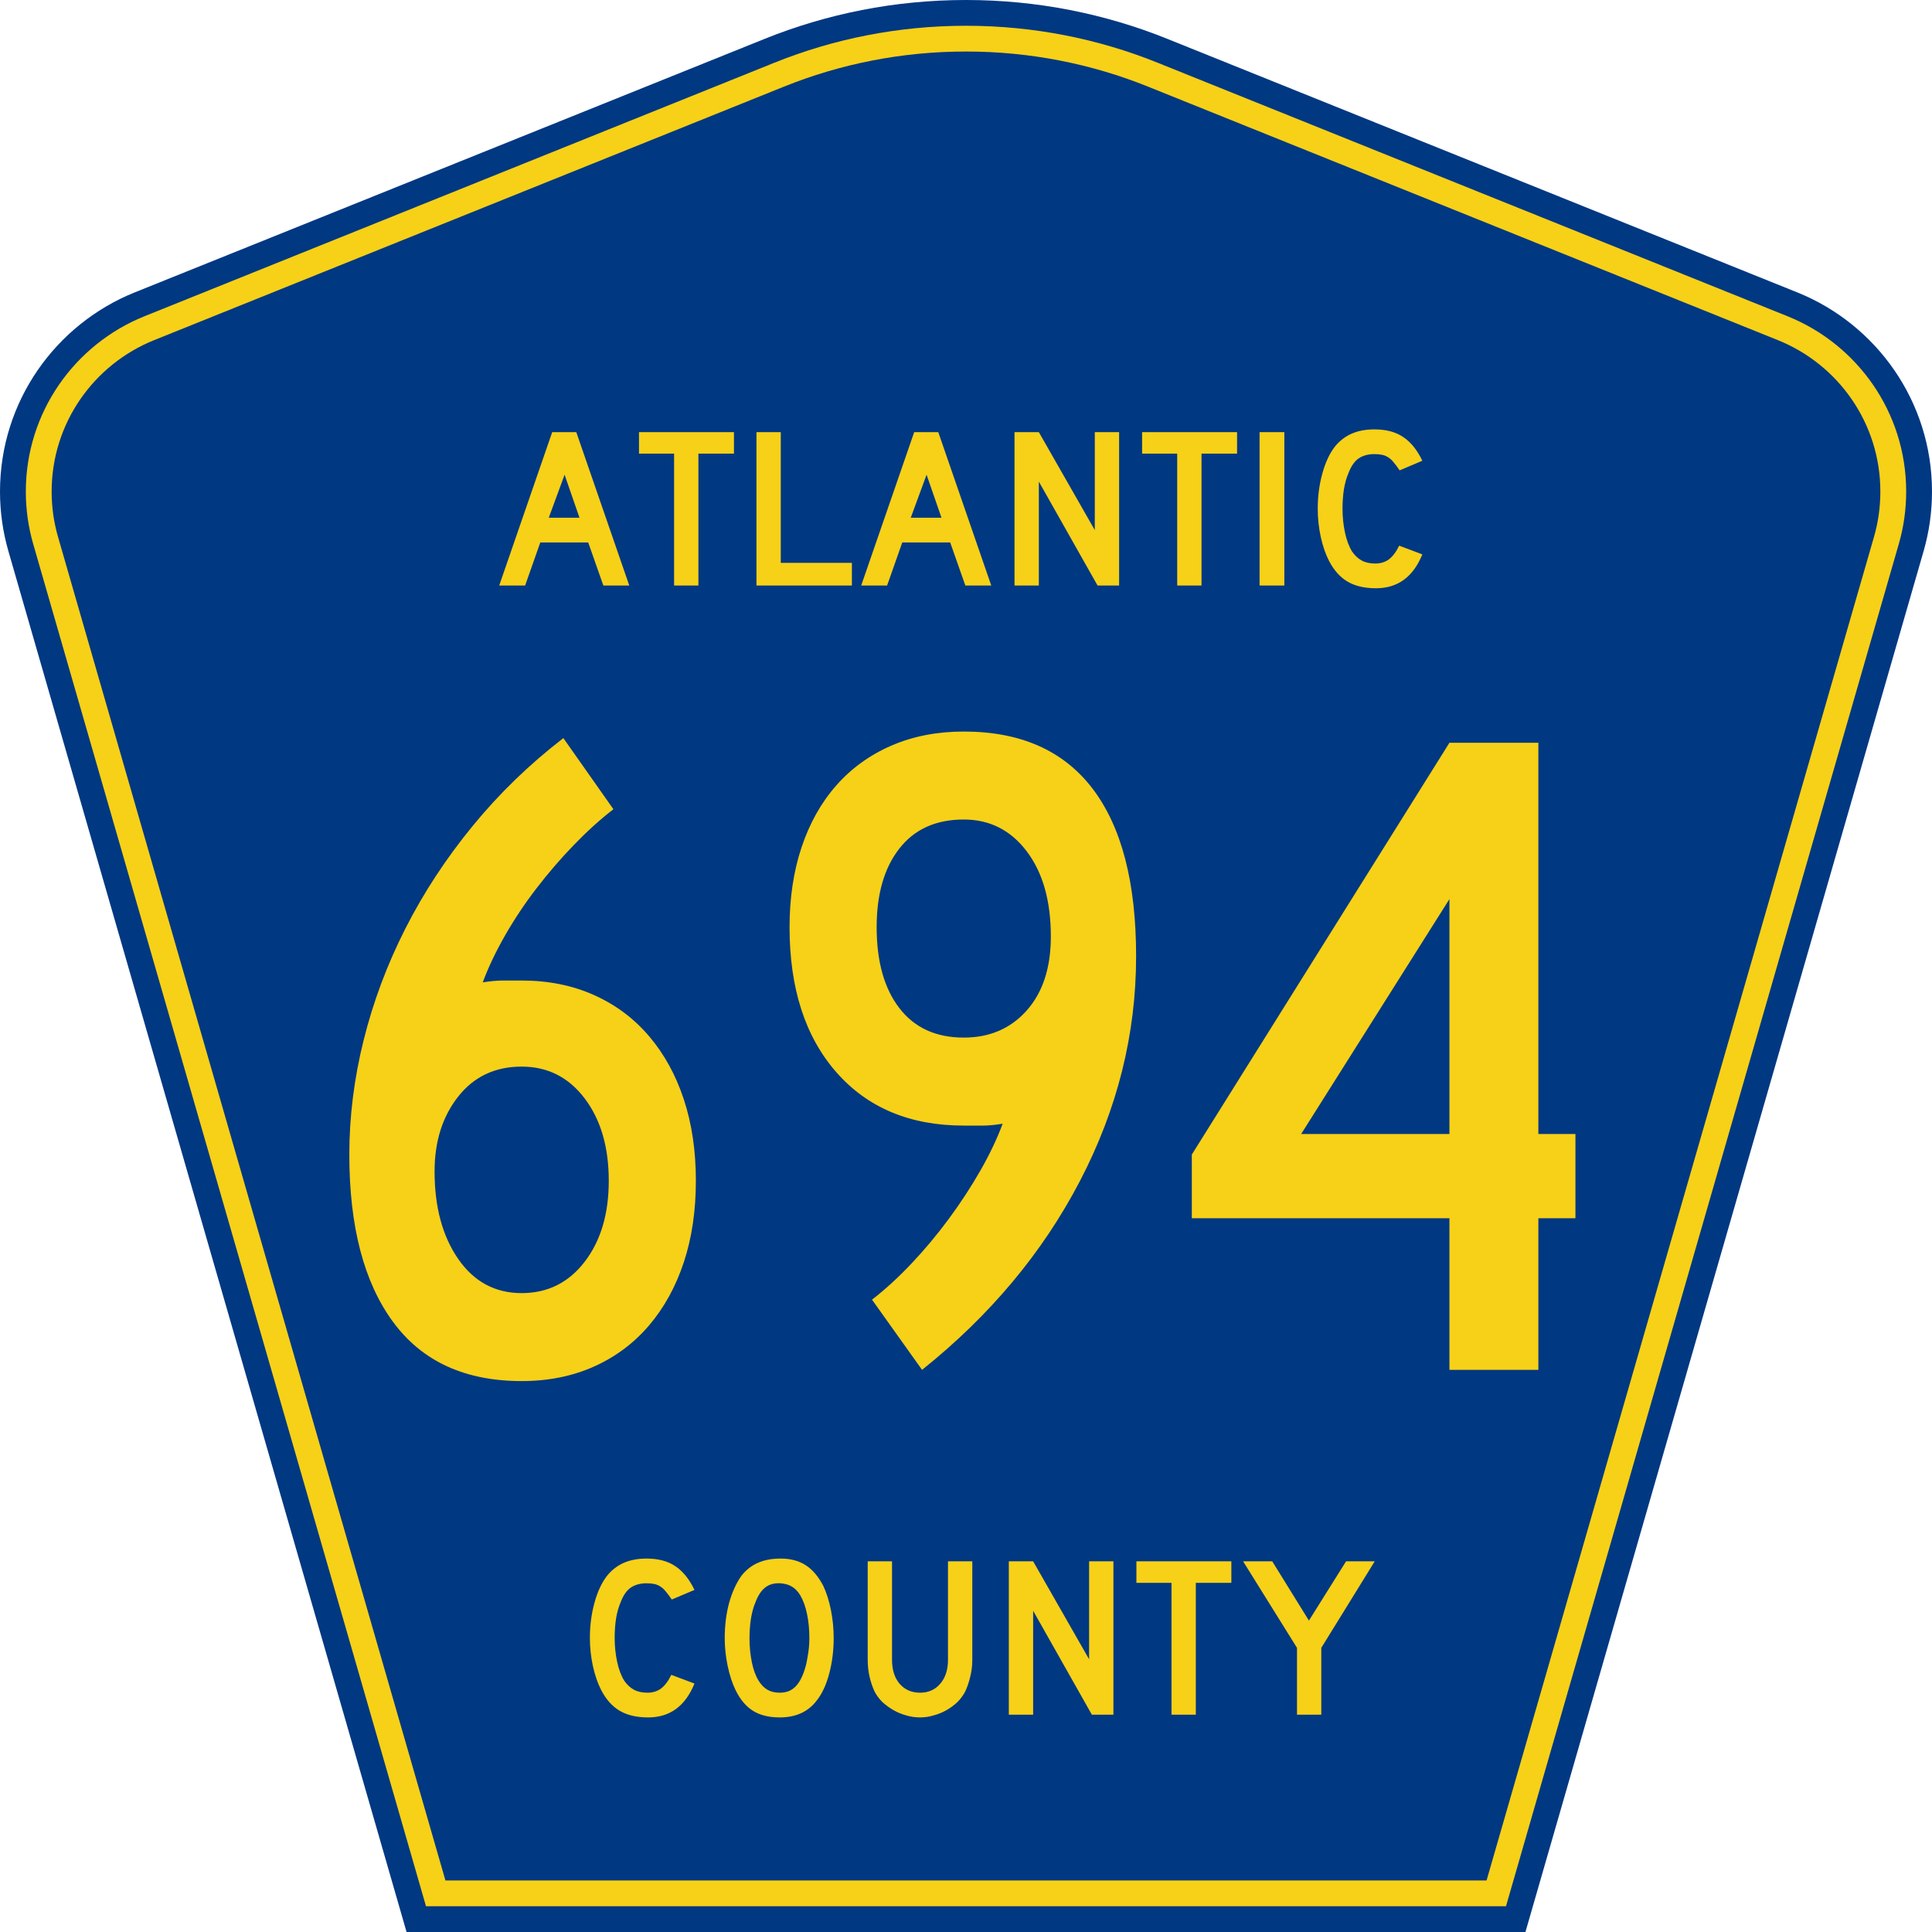 <?xml version="1.0" encoding="UTF-8" standalone="no"?>
<!-- Created with Inkscape (http://www.inkscape.org/) -->
<svg
   xmlns:svg="http://www.w3.org/2000/svg"
   xmlns="http://www.w3.org/2000/svg"
   version="1.0"
   width="450"
   height="450"
   viewBox="0 0 448.949 450"
   id="Layer_1"
   xml:space="preserve"><defs
   id="defs52" />
<g
   id="g3">
	<path
   d="M 94.17,450 L 1.421,128.337 C 0.154,123.941 -0.525,119.296 -0.525,114.494 C -0.525,93.492 12.453,75.515 30.845,68.109 L 177.585,9.048 C 192.068,3.213 207.895,0 224.475,0 C 241.053,0 256.88,3.213 271.364,9.048 L 418.104,68.109 C 436.496,75.515 449.474,93.492 449.474,114.494 C 449.474,119.296 448.796,123.941 447.528,128.337 L 354.779,450 L 94.17,450 L 94.17,450 z "
   style="fill:#003882;fill-rule:evenodd"
   id="path5" />
	<path
   d="M 7.2,126.679 C 6.087,122.816 5.489,118.73 5.489,114.494 C 5.489,96.021 16.9,80.194 33.095,73.673 L 179.836,14.612 C 193.616,9.06 208.68,6 224.475,6 C 240.269,6 255.333,9.06 269.113,14.612 L 415.854,73.673 C 432.05,80.194 443.46,96.021 443.46,114.494 C 443.46,118.73 442.862,122.816 441.748,126.679 L 350.251,444 L 98.698,444 L 7.2,126.679 z "
   style="fill:#f7d117;fill-rule:evenodd"
   id="path7" />
	<path
   d="M 11.503,114.494 C 11.503,98.549 21.348,84.874 35.346,79.237 L 182.087,20.175 C 195.164,14.907 209.465,12 224.475,12 C 239.484,12 253.786,14.907 266.862,20.175 L 413.603,79.237 C 427.601,84.874 437.446,98.549 437.446,114.494 C 437.446,118.164 436.928,121.691 435.969,125.021 L 345.723,438 L 103.226,438 L 12.98,125.021 C 12.021,121.692 11.503,118.164 11.503,114.494 z "
   style="fill:#003882;fill-rule:evenodd"
   id="path9" />
	
</g>



<path
   d="M 139.867,136.512 L 136.345,126.478 L 125.19,126.478 L 121.667,136.512 L 115.636,136.512 L 127.965,100.752 L 133.569,100.752 L 145.898,136.512 L 139.867,136.512 M 130.847,110.68 L 127.164,120.714 L 134.316,120.714 L 130.847,110.68 M 161.984,105.769 L 161.984,136.512 L 156.326,136.512 L 156.326,105.769 L 148.16,105.769 L 148.16,100.752 L 170.257,100.752 L 170.257,105.769 L 161.984,105.769 M 175.494,136.512 L 175.494,100.752 L 181.152,100.752 L 181.152,131.228 L 197.697,131.228 L 197.697,136.512 L 175.494,136.512 M 224.097,136.512 L 220.575,126.478 L 209.419,126.478 L 205.897,136.512 L 199.866,136.512 L 212.195,100.752 L 217.799,100.752 L 230.128,136.512 L 224.097,136.512 M 215.077,110.68 L 211.394,120.714 L 218.546,120.714 L 215.077,110.68 M 254.86,136.512 L 241.197,112.281 L 241.197,136.512 L 235.539,136.512 L 235.539,100.752 L 241.197,100.752 L 254.22,123.596 L 254.22,100.752 L 259.877,100.752 L 259.877,136.512 L 254.86,136.512 M 279.051,105.769 L 279.051,136.512 L 273.393,136.512 L 273.393,105.769 L 265.227,105.769 L 265.227,100.752 L 287.324,100.752 L 287.324,105.769 L 279.051,105.769 M 292.561,136.512 L 292.561,100.752 L 298.325,100.752 L 298.325,136.512 L 292.561,136.512 M 330.434,129.254 C 328.299,134.52 324.705,137.153 319.652,137.153 C 316.983,137.153 314.777,136.637 313.034,135.605 C 311.29,134.573 309.849,132.954 308.711,130.748 C 307.892,129.147 307.252,127.279 306.789,125.144 C 306.327,123.009 306.095,120.821 306.095,118.579 C 306.095,115.732 306.451,113.01 307.163,110.413 C 307.874,107.815 308.853,105.716 310.098,104.115 C 311.166,102.798 312.447,101.802 313.941,101.126 C 315.471,100.45 317.25,100.112 319.279,100.112 C 321.983,100.112 324.207,100.699 325.95,101.873 C 327.729,103.047 329.224,104.898 330.434,107.424 L 325.15,109.666 C 324.651,108.918 324.189,108.296 323.762,107.797 C 323.37,107.299 322.944,106.908 322.481,106.623 C 322.054,106.339 321.574,106.143 321.04,106.036 C 320.542,105.929 319.955,105.876 319.279,105.876 C 317.82,105.876 316.592,106.214 315.596,106.89 C 314.635,107.566 313.852,108.705 313.247,110.306 C 312.785,111.373 312.429,112.637 312.18,114.096 C 311.966,115.554 311.86,117.049 311.86,118.579 C 311.86,120.536 312.055,122.422 312.447,124.236 C 312.838,126.016 313.39,127.474 314.101,128.613 C 314.742,129.538 315.489,130.232 316.343,130.695 C 317.197,131.157 318.247,131.388 319.492,131.388 C 320.702,131.388 321.752,131.068 322.641,130.428 C 323.531,129.752 324.331,128.684 325.043,127.225 L 330.434,129.254 L 330.434,129.254"
   transform="scale(1.001,0.999)"
   style="font-size:53.373px;font-style:normal;font-variant:normal;font-weight:normal;font-stretch:normal;text-align:center;line-height:100%;writing-mode:lr-tb;text-anchor:middle;fill:#f7d117;fill-opacity:1;font-family:Roadgeek 2005 Series D"
   id="text1375" />
<path
   d="M 161.071,392.522 C 158.937,397.788 155.343,400.421 150.291,400.421 C 147.622,400.421 145.416,399.905 143.673,398.873 C 141.929,397.841 140.488,396.222 139.35,394.016 C 138.531,392.415 137.891,390.547 137.428,388.412 C 136.966,386.278 136.735,384.089 136.735,381.848 C 136.735,379.001 137.09,376.28 137.802,373.682 C 138.514,371.085 139.492,368.986 140.737,367.384 C 141.805,366.068 143.086,365.072 144.58,364.396 C 146.11,363.72 147.889,363.382 149.917,363.382 C 152.621,363.382 154.845,363.969 156.588,365.143 C 158.367,366.317 159.862,368.167 161.071,370.693 L 155.788,372.935 C 155.29,372.188 154.827,371.565 154.4,371.067 C 154.009,370.569 153.582,370.178 153.119,369.893 C 152.692,369.608 152.212,369.413 151.678,369.306 C 151.18,369.199 150.593,369.146 149.917,369.146 C 148.458,369.146 147.231,369.484 146.234,370.16 C 145.274,370.836 144.491,371.974 143.886,373.575 C 143.424,374.643 143.068,375.906 142.819,377.365 C 142.605,378.824 142.499,380.318 142.499,381.848 C 142.499,383.805 142.694,385.69 143.086,387.505 C 143.477,389.284 144.029,390.743 144.74,391.881 C 145.381,392.807 146.128,393.5 146.982,393.963 C 147.836,394.425 148.885,394.657 150.131,394.657 C 151.34,394.657 152.39,394.336 153.279,393.696 C 154.169,393.02 154.969,391.953 155.681,390.494 L 161.071,392.522 L 161.071,392.522 M 193.461,381.955 C 193.461,384.801 193.123,387.523 192.447,390.12 C 191.771,392.718 190.811,394.817 189.565,396.418 C 187.573,399.086 184.691,400.421 180.919,400.421 C 178.393,400.421 176.312,399.905 174.675,398.873 C 173.038,397.841 171.686,396.222 170.619,394.016 C 169.872,392.486 169.267,390.636 168.804,388.466 C 168.342,386.26 168.11,384.089 168.11,381.955 C 168.11,379.001 168.448,376.262 169.124,373.736 C 169.836,371.209 170.797,369.092 172.006,367.384 C 173.074,366.032 174.337,365.036 175.796,364.396 C 177.29,363.72 179.069,363.382 181.133,363.382 C 183.41,363.382 185.349,363.898 186.95,364.929 C 188.551,365.961 189.921,367.58 191.06,369.786 C 191.807,371.387 192.394,373.255 192.821,375.39 C 193.248,377.525 193.461,379.713 193.461,381.955 M 187.804,381.955 C 187.804,379.927 187.626,378.059 187.27,376.351 C 186.915,374.607 186.381,373.131 185.669,371.921 C 185.1,370.996 184.442,370.32 183.695,369.893 C 182.983,369.466 182.093,369.217 181.026,369.146 C 179.638,369.075 178.482,369.395 177.557,370.106 C 176.632,370.818 175.867,371.974 175.262,373.575 C 174.8,374.643 174.444,375.942 174.195,377.471 C 173.981,378.966 173.874,380.46 173.874,381.955 C 173.874,383.876 174.052,385.726 174.408,387.505 C 174.764,389.284 175.298,390.743 176.009,391.881 C 176.579,392.807 177.255,393.5 178.037,393.963 C 178.82,394.425 179.781,394.657 180.919,394.657 C 182.236,394.657 183.321,394.301 184.175,393.589 C 185.064,392.878 185.812,391.721 186.416,390.12 C 186.594,389.658 186.772,389.106 186.95,388.466 C 187.128,387.79 187.27,387.096 187.377,386.384 C 187.519,385.637 187.626,384.89 187.697,384.143 C 187.768,383.396 187.804,382.666 187.804,381.955 M 225.717,386.971 C 225.717,388.359 225.557,389.675 225.237,390.921 C 224.952,392.166 224.561,393.322 224.062,394.39 C 223.6,395.279 222.995,396.098 222.248,396.845 C 221.501,397.556 220.665,398.179 219.739,398.713 C 218.814,399.247 217.818,399.656 216.751,399.94 C 215.719,400.261 214.652,400.421 213.549,400.421 C 212.446,400.421 211.36,400.261 210.293,399.94 C 209.261,399.656 208.283,399.247 207.358,398.713 C 206.433,398.179 205.579,397.556 204.796,396.845 C 204.049,396.098 203.444,395.279 202.981,394.39 C 202.483,393.322 202.092,392.166 201.807,390.921 C 201.522,389.675 201.38,388.359 201.38,386.971 L 201.38,364.022 L 207.037,364.022 L 207.037,386.971 C 207.037,389.32 207.624,391.188 208.799,392.575 C 210.008,393.963 211.592,394.657 213.549,394.657 C 215.505,394.657 217.071,393.963 218.245,392.575 C 219.455,391.188 220.06,389.32 220.06,386.971 L 220.06,364.022 L 225.717,364.022 L 225.717,386.971 L 225.717,386.971 M 253.535,399.78 L 239.873,375.55 L 239.873,399.78 L 234.215,399.78 L 234.215,364.022 L 239.873,364.022 L 252.895,386.865 L 252.895,364.022 L 258.552,364.022 L 258.552,399.78 L 253.535,399.78 M 277.725,369.039 L 277.725,399.78 L 272.067,399.78 L 272.067,369.039 L 263.902,369.039 L 263.902,364.022 L 285.997,364.022 L 285.997,369.039 L 277.725,369.039 M 306.925,384.196 L 306.925,399.78 L 301.268,399.78 L 301.268,384.196 L 288.726,364.022 L 295.504,364.022 L 304.043,377.845 L 312.689,364.022 L 319.36,364.022 L 306.925,384.196"
   transform="scale(1.001,0.999)"
   style="font-size:53.37px;font-style:normal;font-variant:normal;font-weight:normal;font-stretch:normal;text-align:center;line-height:125%;writing-mode:lr-tb;text-anchor:middle;fill:#f7d117;fill-opacity:1;font-family:Roadgeek 2005 Series D"
   id="text1389" />
<path
   d="M 162.368,273.663 C 162.368,280.605 161.428,286.896 159.548,292.536 C 157.668,298.176 154.956,303.056 151.412,307.175 C 147.868,311.295 143.567,314.476 138.507,316.718 C 133.447,318.959 127.809,320.08 121.591,320.08 C 108.285,320.08 98.234,315.49 91.438,306.308 C 84.642,297.127 81.244,284.219 81.244,267.586 C 81.244,258.769 82.365,249.913 84.607,241.018 C 86.848,232.124 90.102,223.519 94.367,215.205 C 98.632,206.891 103.874,198.974 110.092,191.454 C 116.31,183.934 123.395,177.138 131.348,171.065 L 143.065,187.548 C 140.028,189.861 136.956,192.608 133.847,195.789 C 130.738,198.971 127.809,202.334 125.059,205.878 C 122.31,209.422 119.851,213.074 117.682,216.833 C 115.513,220.593 113.777,224.208 112.475,227.676 C 114.214,227.39 115.842,227.246 117.361,227.246 C 118.879,227.246 120.289,227.246 121.591,227.246 C 127.809,227.246 133.447,228.366 138.507,230.606 C 143.567,232.845 147.868,236.026 151.412,240.148 C 154.956,244.27 157.668,249.151 159.548,254.791 C 161.428,260.431 162.368,266.721 162.368,273.663 L 162.368,273.663 z M 141.979,273.663 C 141.979,265.852 140.099,259.488 136.339,254.572 C 132.579,249.656 127.663,247.198 121.591,247.198 C 115.372,247.198 110.42,249.511 106.733,254.139 C 103.046,258.766 101.202,264.55 101.202,271.492 C 101.202,279.736 103.046,286.497 106.733,291.775 C 110.42,297.053 115.372,299.692 121.591,299.692 C 127.663,299.692 132.579,297.27 136.339,292.427 C 140.099,287.583 141.979,281.329 141.979,273.663 L 141.979,273.663 z M 265.423,221.606 C 265.423,239.682 261.048,257.035 252.299,273.663 C 243.55,290.292 231.223,304.897 215.318,317.479 L 203.602,301.208 C 206.638,298.895 209.71,296.113 212.82,292.86 C 215.929,289.608 218.857,286.137 221.604,282.448 C 224.351,278.758 226.809,275.034 228.978,271.274 C 231.147,267.514 232.883,263.899 234.184,260.431 C 232.45,260.722 230.897,260.867 229.524,260.867 C 228.152,260.867 226.669,260.867 225.076,260.867 C 212.494,260.867 202.552,256.746 195.251,248.502 C 187.949,240.258 184.299,229.051 184.299,214.881 C 184.299,208.085 185.239,201.903 187.119,196.336 C 188.999,190.769 191.709,185.996 195.251,182.017 C 198.792,178.039 203.094,174.965 208.156,172.796 C 213.218,170.627 218.858,169.543 225.076,169.543 C 238.381,169.543 248.432,173.954 255.228,182.775 C 262.024,191.597 265.423,204.541 265.423,221.606 L 265.423,221.606 z M 245.464,217.045 C 245.464,208.806 243.584,202.227 239.824,197.309 C 236.064,192.39 231.148,189.931 225.076,189.931 C 218.571,189.931 213.547,192.173 210.003,196.657 C 206.459,201.141 204.687,207.215 204.687,214.881 C 204.687,222.833 206.459,229.086 210.003,233.641 C 213.547,238.195 218.571,240.472 225.076,240.472 C 231.148,240.472 236.064,238.376 239.824,234.184 C 243.584,229.991 245.464,224.278 245.464,217.045 L 245.464,217.045 z M 359.587,282.342 L 359.587,317.479 L 338.769,317.479 L 338.769,282.342 L 278.463,282.342 L 278.463,267.586 L 338.769,172.144 L 359.587,172.144 L 359.587,262.814 L 368.266,262.814 L 368.266,282.342 L 359.587,282.342 z M 338.769,208.373 L 304.062,262.814 L 338.769,262.814 L 338.769,208.373 z "
   transform="scale(0.995,1.005)"
   style="font-size:216.913px;font-style:normal;font-variant:normal;font-weight:normal;font-stretch:normal;text-align:center;line-height:100%;writing-mode:lr-tb;text-anchor:middle;fill:#f7d117;fill-opacity:1;stroke:none;stroke-width:1px;stroke-linecap:butt;stroke-linejoin:miter;stroke-opacity:1;font-family:Roadgeek 2005 Arrows 1"
   id="text2220" /></svg>